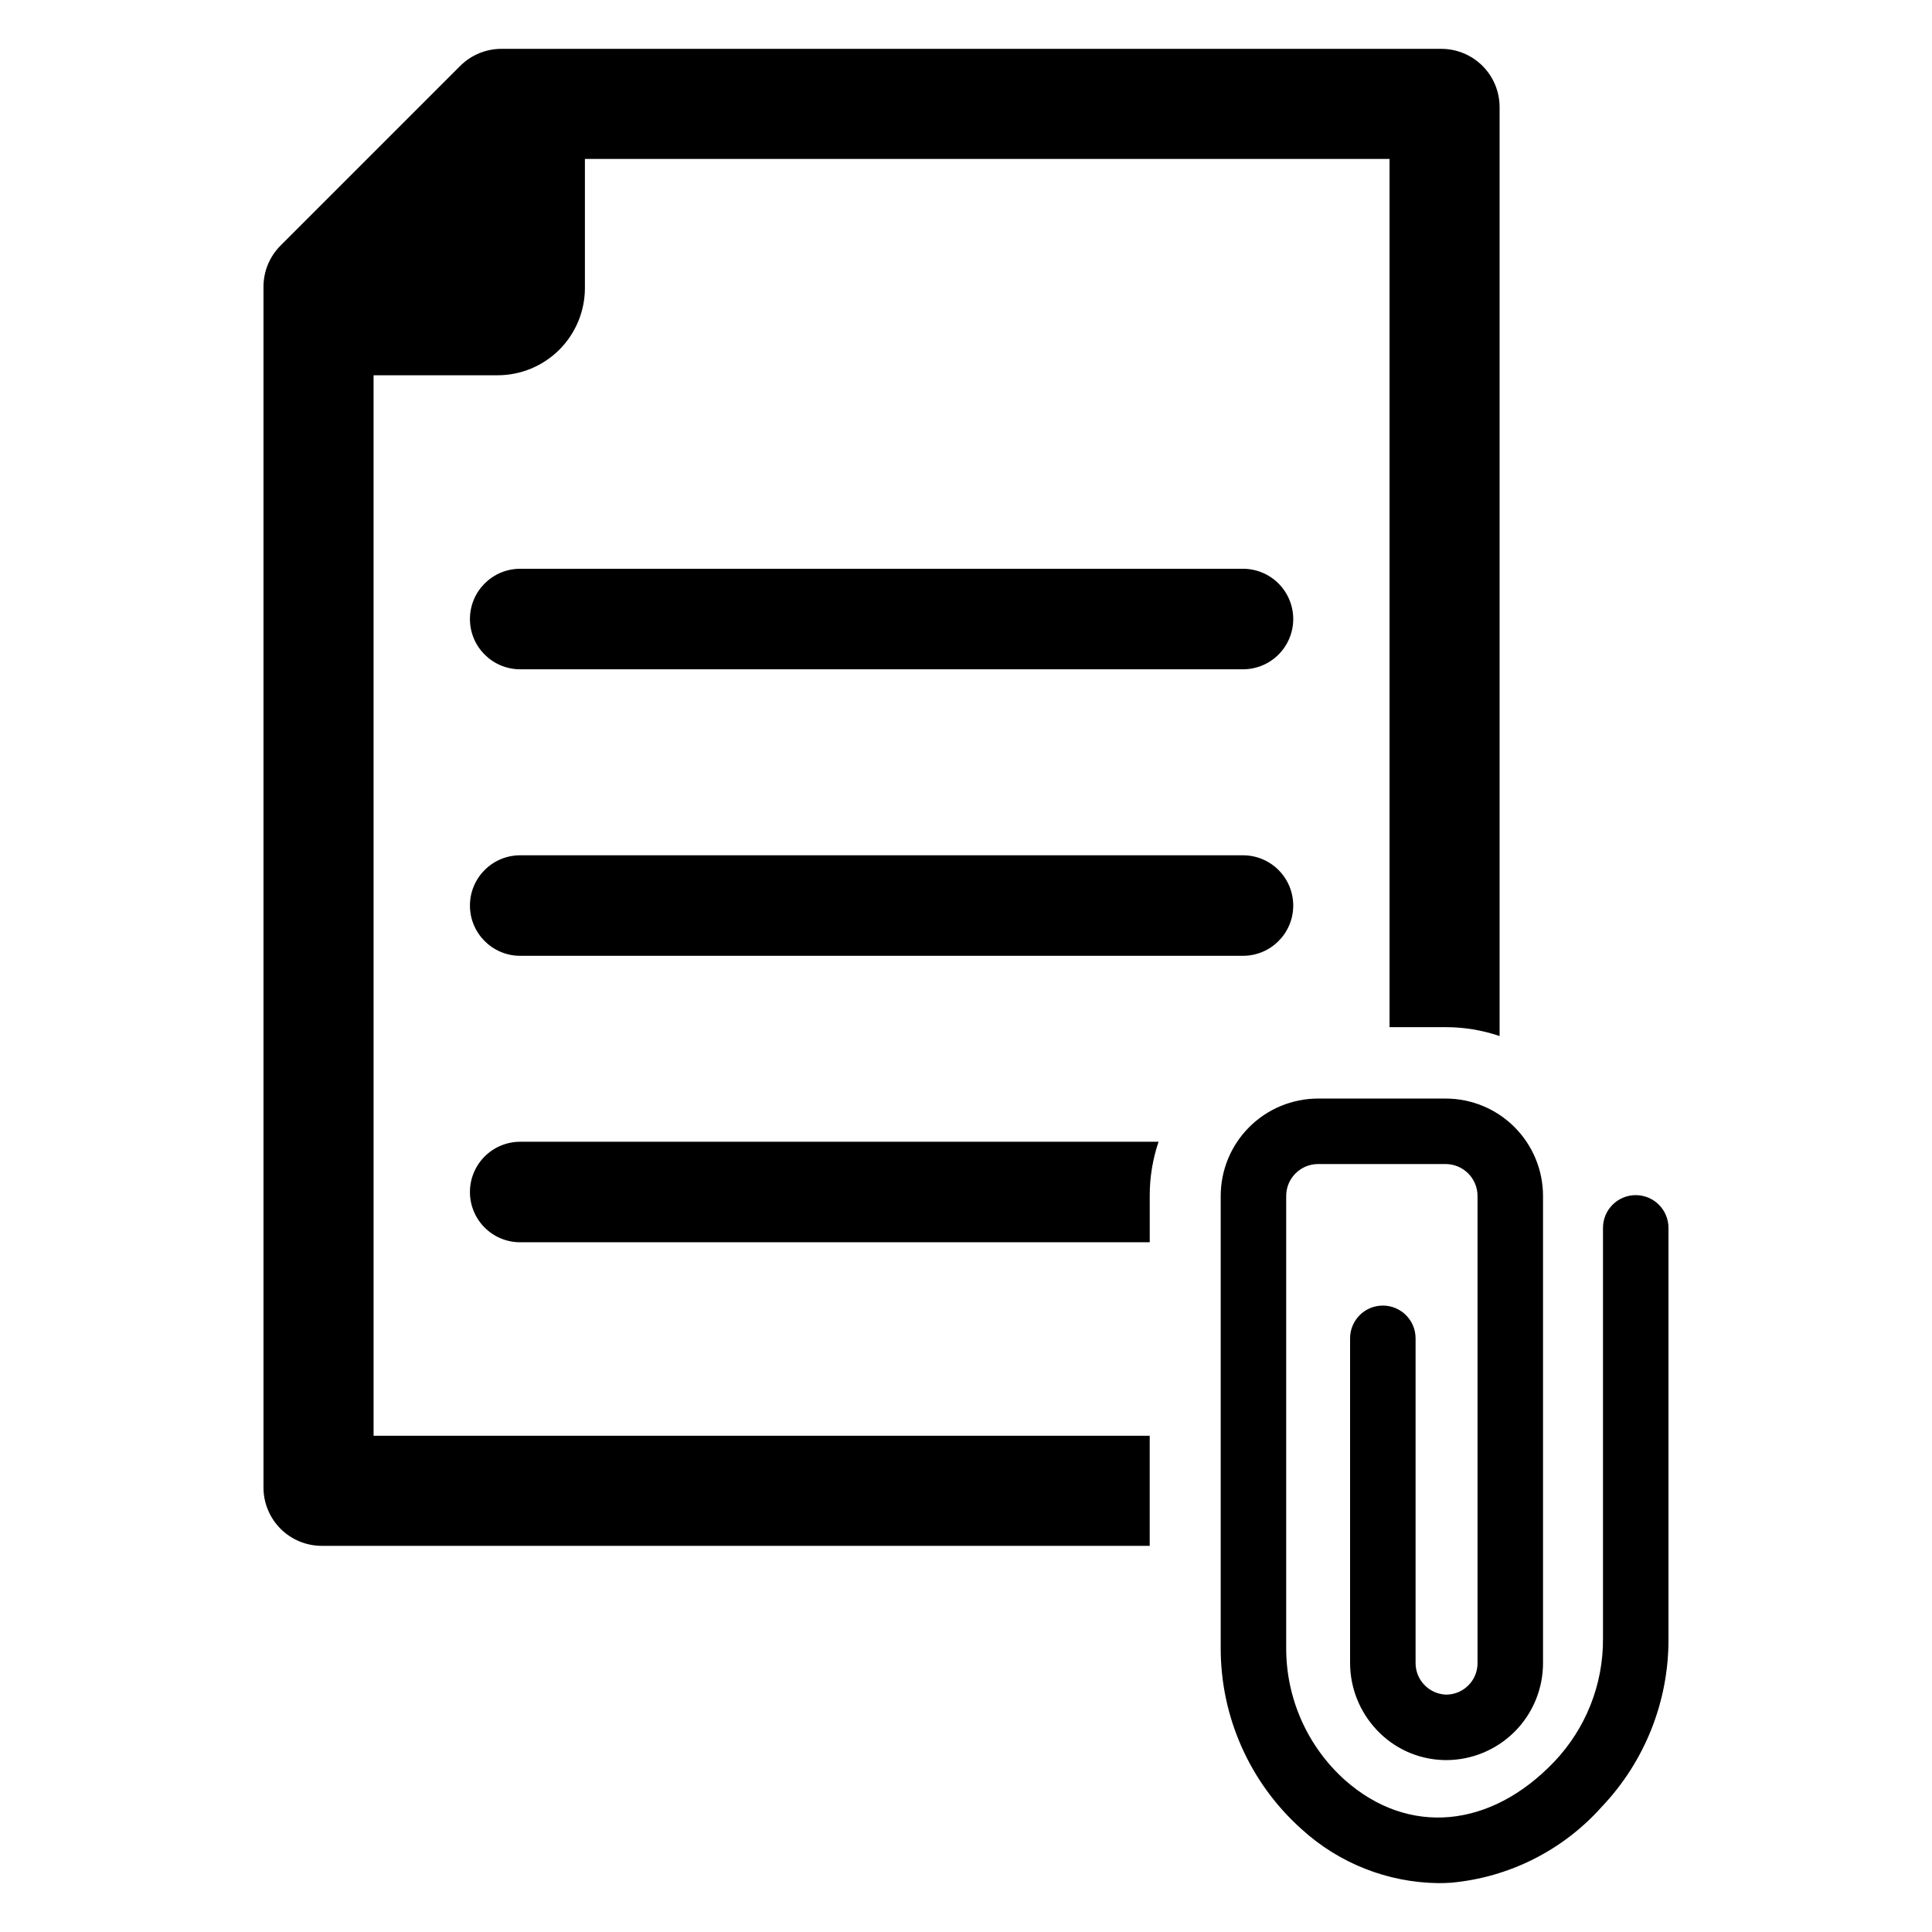 <?xml version="1.0" encoding="UTF-8"?>
<!-- Uploaded to: SVG Find, www.svgrepo.com, Generator: SVG Find Mixer Tools -->
<svg fill="#000000" width="800px" height="800px" version="1.1" viewBox="144 144 512 512" xmlns="http://www.w3.org/2000/svg">
 <g>
  <path d="m577.49 460.72c-4.793 0-8.68 3.887-8.68 8.68v108.91c0.062 12.109-4.562 23.77-12.902 32.547-16.949 17.781-38.715 19.711-55.453 4.91v0.004c-10-8.957-15.68-21.773-15.602-35.199v-119.63c0-4.672 3.785-8.461 8.461-8.461h33.785c2.242 0 4.394 0.895 5.981 2.481 1.59 1.586 2.481 3.738 2.481 5.981v123.69c0.07 4.586-3.582 8.371-8.168 8.457-0.133 0-0.266-0.004-0.406-0.008-4.441-0.285-7.887-3.992-7.844-8.441v-85.969c0-4.793-3.883-8.68-8.676-8.68-4.793 0-8.68 3.887-8.68 8.68v85.973-0.004c-0.008 6.613 2.512 12.977 7.047 17.789 4.547 4.879 10.844 7.754 17.508 7.996 0.348 0.012 0.699 0.02 1.051 0.02 6.805-0.047 13.312-2.793 18.098-7.629 4.785-4.84 7.453-11.379 7.426-18.184v-123.69c0-6.844-2.723-13.41-7.562-18.254-4.84-4.84-11.406-7.559-18.254-7.559h-33.785c-6.848 0-13.414 2.719-18.254 7.559-4.844 4.844-7.562 11.41-7.562 18.254v119.63c-0.078 18.398 7.738 35.949 21.465 48.199 9.918 9.043 22.812 14.121 36.234 14.277 1.109 0 2.219-0.035 3.336-0.109h-0.004c15.383-1.391 29.664-8.578 39.941-20.105 11.422-12.004 17.762-27.957 17.695-44.523v-108.91c0-2.301-0.914-4.508-2.543-6.137-1.625-1.629-3.832-2.543-6.133-2.543z"/>
  <path d="m243 243.45h32.875c6.133-0.004 12.02-2.441 16.355-6.777 4.34-4.34 6.777-10.223 6.777-16.355v-34.199h213.23v230.09h14.852c4.871-0.008 9.711 0.789 14.32 2.356v-246.17c0-4.098-1.625-8.027-4.523-10.926-2.898-2.894-6.828-4.523-10.922-4.523h-249.09c-4.098 0.004-8.027 1.629-10.922 4.527l-47.602 47.602c-2.898 2.894-4.523 6.824-4.527 10.922v318.22-0.004c0 4.098 1.629 8.027 4.523 10.926 2.898 2.898 6.828 4.527 10.926 4.527h219.41v-29.176h-205.68z"/>
  <path d="m281.86 294.73h191.54c3.535 0 6.922 1.406 9.418 3.902 2.5 2.5 3.902 5.887 3.902 9.418 0 3.535-1.402 6.922-3.902 9.422-2.496 2.496-5.883 3.898-9.418 3.898h-191.54c-7.356 0-13.32-5.961-13.32-13.32 0-7.356 5.965-13.32 13.32-13.32z"/>
  <path d="m281.86 370.66h191.54c3.535 0 6.922 1.402 9.418 3.898 2.5 2.5 3.902 5.887 3.902 9.422 0 7.356-5.961 13.32-13.32 13.32h-191.54c-7.356 0-13.32-5.965-13.32-13.32 0-7.359 5.965-13.32 13.32-13.32z"/>
  <path d="m268.54 459.9c-0.004 3.535 1.402 6.922 3.898 9.418 2.5 2.5 5.891 3.902 9.422 3.898h166.83v-12.383c-0.004-4.848 0.785-9.664 2.34-14.254h-169.17c-3.535 0-6.922 1.402-9.422 3.902-2.496 2.496-3.902 5.887-3.898 9.418z"/>
 </g>
</svg>